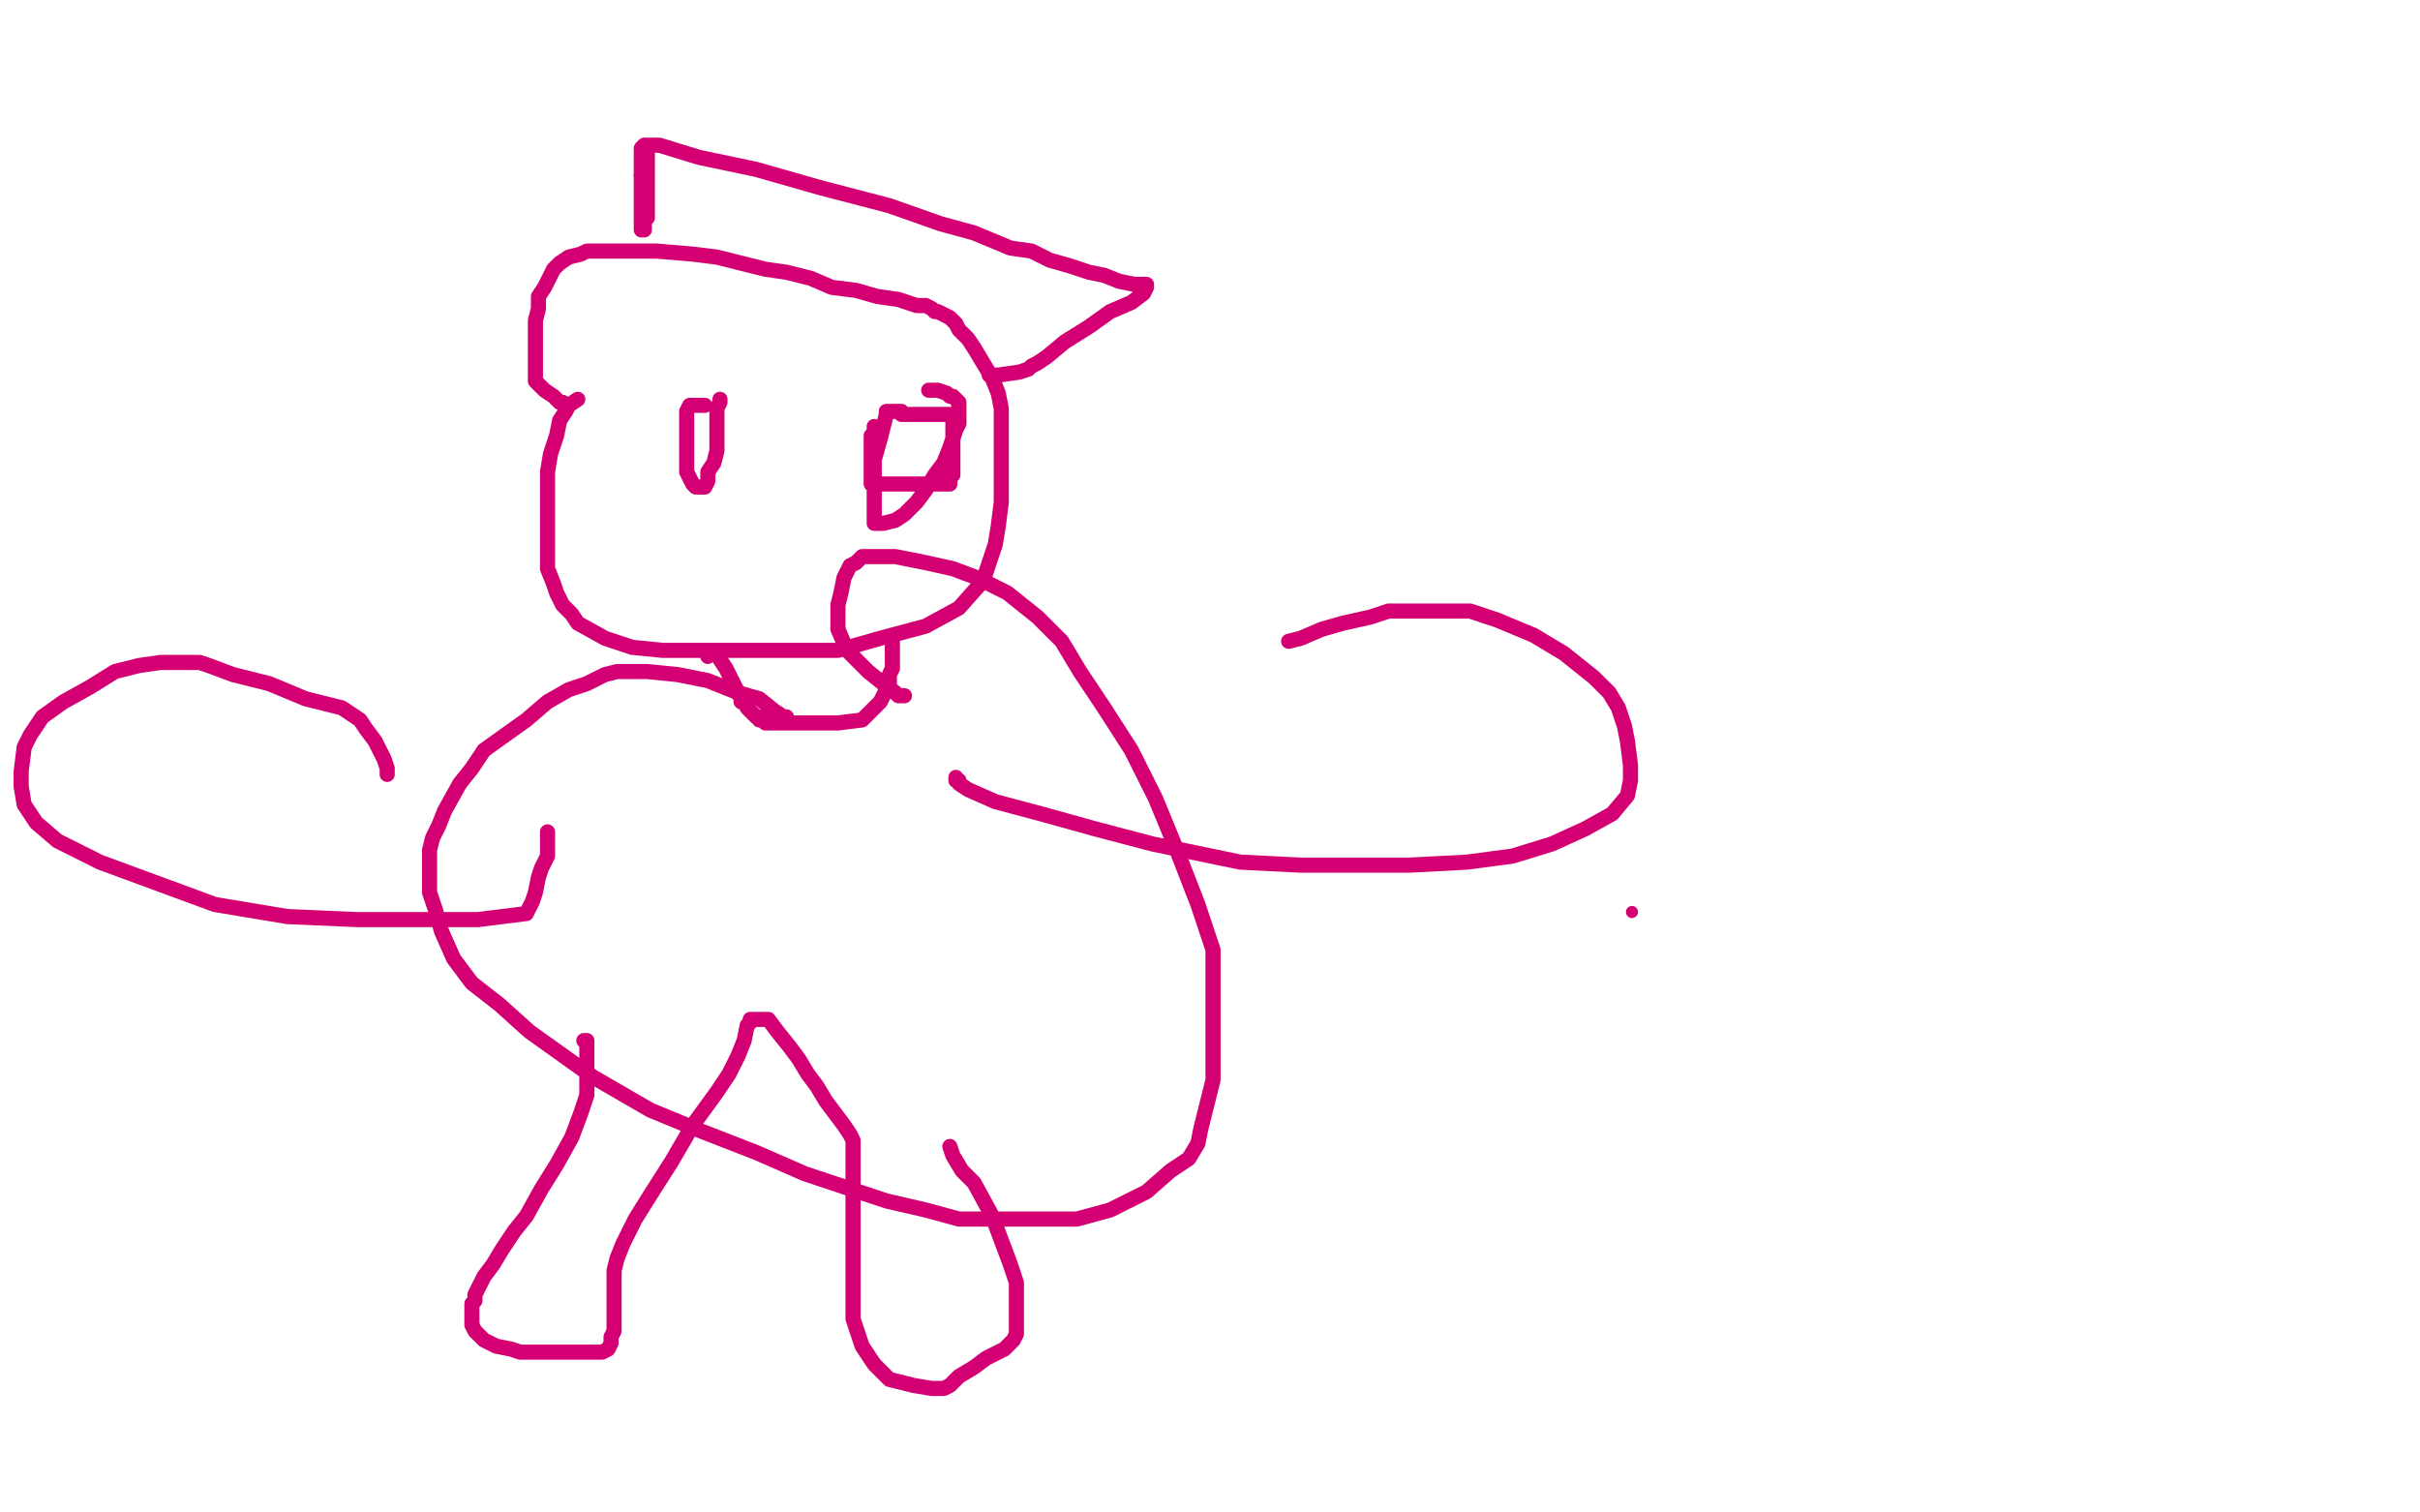<?xml version="1.0" standalone="no"?>
<!DOCTYPE svg PUBLIC "-//W3C//DTD SVG 1.1//EN"
"http://www.w3.org/Graphics/SVG/1.1/DTD/svg11.dtd">

<svg width="800" height="500" version="1.1" xmlns="http://www.w3.org/2000/svg" xmlns:xlink="http://www.w3.org/1999/xlink" style="stroke-antialiasing: false"><desc>This SVG has been created on https://colorillo.com/</desc><rect x='0' y='0' width='800' height='500' style='fill: rgb(255,255,255); stroke-width:0' /><polyline points="191,132 188,134 188,134 187,136 187,136 185,139 185,139 184,144 184,144 182,150 182,150 181,156 181,156 181,162 181,162 181,167 181,172 181,178 181,183 181,188 183,193 184,196 186,200 189,203 191,206 200,211 209,214 219,215 230,215 240,215 254,215 266,215 277,215 291,211 306,207 317,201 325,192 327,186 329,180 330,174 331,166 331,159 331,153 331,147 331,142 331,135 330,130 328,125 325,120 322,115 320,112 317,109 316,107 314,105 312,104 310,103 309,103 308,102 306,101 303,101 297,99 290,98 283,96 275,95 268,92 260,90 253,89 245,87 237,85 229,84 217,83 211,83 201,83 197,83 194,83 192,84 188,85 185,87 183,89 182,91 180,95 178,98 178,102 177,106 177,113 177,117 177,121 177,124 177,126 178,127 180,129 183,131 185,133 186,133" style="fill: none; stroke: #d40073; stroke-width: 5; stroke-linejoin: round; stroke-linecap: round; stroke-antialiasing: false; stroke-antialias: 0; opacity: 1.0"/>
<polyline points="233,134 232,134 232,134 231,134 231,134 230,134 230,134 229,134 229,134 228,134 228,134 227,136 227,136 227,137 227,137 227,138 227,140 227,142 227,143 227,145 227,148 227,150 227,152 227,154 227,156 228,158 229,160 230,161 231,161 232,161 233,161 234,159 234,156 236,153 237,149 237,146 237,141 237,139 237,137 237,136 237,135 238,133 238,132" style="fill: none; stroke: #d40073; stroke-width: 5; stroke-linejoin: round; stroke-linecap: round; stroke-antialiasing: false; stroke-antialias: 0; opacity: 1.0"/>
<polyline points="289,142 289,141 289,141 289,142 289,142 289,143 289,143 288,144 288,144 288,146 288,146 288,148 288,150 288,151 288,153 288,154 288,155 288,156 288,158 288,159 288,160 289,160 290,160 292,160 294,160 297,160 301,160 302,160 304,160 306,160 308,160 309,160 311,160 312,160 313,160 314,160 314,159 314,158 315,157 315,155 315,153 315,151 315,149 315,146 315,145 315,142 315,140 315,138 315,137 314,137 313,137 312,137 310,137 309,137 308,137 307,137 306,137 305,137 304,137 303,137 302,137 301,137 300,137 298,137 298,136 296,136 295,136 294,136 293,136 293,137 292,141 291,145 289,152 289,158 289,163 289,167 289,170 289,171 289,172 289,173 292,173 296,172 299,170 301,168 303,166 306,162 309,157 312,153 314,148 315,145 316,142 317,140 317,139 317,138 317,137 317,136 317,135 317,134 317,133 316,132 315,131 314,131 313,130 310,129 309,129 307,129" style="fill: none; stroke: #d40073; stroke-width: 5; stroke-linejoin: round; stroke-linecap: round; stroke-antialiasing: false; stroke-antialias: 0; opacity: 1.0"/>
<polyline points="214,51 214,52 214,52 214,53 214,53 214,54 214,54 214,55 214,55 214,56 214,56 214,57 214,57 214,58 214,60 214,61 214,62 214,63 214,64 214,65 214,66 214,67 214,68 214,69 214,70 214,71 214,72 213,73 213,74 213,75 213,76 212,76 212,75 212,73 212,72 212,68 212,64 212,58" style="fill: none; stroke: #d40073; stroke-width: 5; stroke-linejoin: round; stroke-linecap: round; stroke-antialiasing: false; stroke-antialias: 0; opacity: 1.0"/>
<polyline points="212,58 212,54 212,52 212,51 212,50 212,49 213,48 215,48 218,48 231,52 250,56 271,62 294,68 311,74 322,77 334,82 341,83 347,86 354,88 360,90 365,91 370,93 375,94 377,94 379,94 379,95 378,97 374,100 367,103 360,108 352,113 346,118 343,120 341,121 340,122 337,123 330,124 327,124" style="fill: none; stroke: #d40073; stroke-width: 5; stroke-linejoin: round; stroke-linecap: round; stroke-antialiasing: false; stroke-antialias: 0; opacity: 1.0"/>
<polyline points="234,217 235,216 235,216 236,216 236,216 237,216 237,216 238,218 238,218 240,221 240,221 242,225 242,225 243,227 243,227 244,229 245,231 245,232 247,233 247,234 248,235 249,236 250,237 251,237 251,238 252,238 253,239 256,239 261,239 269,239 277,239 285,238 289,234 291,232 292,230 293,228 294,226 294,223 295,221 295,218 295,215 295,214 295,212" style="fill: none; stroke: #d40073; stroke-width: 5; stroke-linejoin: round; stroke-linecap: round; stroke-antialiasing: false; stroke-antialias: 0; opacity: 1.0"/>
<polyline points="260,237 259,237 259,237 256,235 256,235 251,231 251,231 244,229 244,229 234,225 234,225 224,223 224,223 214,222 214,222 209,222 204,222 200,223 194,226 188,228 181,232 174,238 167,243 160,248 156,254 152,259 147,268 145,273 143,277 142,281 142,286 142,290 142,295 144,301 146,308 150,317 156,325 165,332 175,341 196,356 215,367 232,374 250,381 266,388 281,393 293,397 306,400 317,403 327,403 338,403 356,403 367,400 379,394 387,387 393,383 396,378 397,373 399,365 401,357 401,350 401,340 401,331 401,314 396,299 389,281 382,264 374,248 365,234 357,222 351,212 343,204 333,196 323,191 315,188 306,186 301,185 296,184 292,184 289,184 285,184 283,186 281,187 280,189 279,191 278,196 277,200 277,208 280,215 287,222 292,226 296,229 297,230 298,230 299,230" style="fill: none; stroke: #d40073; stroke-width: 5; stroke-linejoin: round; stroke-linecap: round; stroke-antialiasing: false; stroke-antialias: 0; opacity: 1.0"/>
<polyline points="128,256 128,255 128,255 128,254 128,254 127,251 127,251 126,249 126,249 124,245 124,245 121,241 121,241 119,238 119,238 113,234 101,231 89,226 77,223 69,220 66,219 63,219 59,219 53,219 46,220 38,222 30,227 21,232 14,237 10,243 8,247 7,255 7,260 8,266 12,272 19,278 33,285 52,292 71,299 95,303 118,304 140,304 158,304 174,302 176,298 177,295 178,290 179,287 181,283 181,280 181,279 181,278 181,276 181,275" style="fill: none; stroke: #d40073; stroke-width: 5; stroke-linejoin: round; stroke-linecap: round; stroke-antialiasing: false; stroke-antialias: 0; opacity: 1.0"/>
<polyline points="426,212 430,211 430,211 437,208 437,208 444,206 444,206 453,204 453,204 459,202 459,202 463,202 463,202 464,202 465,202 467,202 472,202 478,202 486,202 495,205 507,210 517,216 527,224 532,229 535,234 537,240 538,245 539,253 539,258 538,263 533,269 524,274 513,279 500,283 485,285 466,286 449,286 430,286 410,285 381,279 362,274 344,269 329,265 320,261 317,259 317,258 316,258 316,257" style="fill: none; stroke: #d40073; stroke-width: 5; stroke-linejoin: round; stroke-linecap: round; stroke-antialiasing: false; stroke-antialias: 0; opacity: 1.0"/>
<polyline points="193,344 194,344 194,344 194,345 194,345 194,348 194,348 194,351 194,351 194,356 194,356 194,362 194,362 192,368 192,368 189,376 184,385 179,393 174,402 170,407 166,413 163,418 160,422 158,426 157,428 157,430 156,431 156,432 156,433 156,435 156,436 156,438 157,440 158,441 160,443 164,445 169,446 172,447 177,447 181,447 185,447 188,447 190,447 193,447 195,447 197,447 199,447 201,446 202,444 202,442 203,440 203,436 203,434 203,430 203,425 203,420 204,416 206,411 210,403 215,395 222,384 229,372 237,361 241,355 244,349 246,344 247,339 248,338 248,337 250,337 251,337 252,337 254,337 257,341 261,346 264,350 267,355 270,359 273,364 276,368 279,372 281,375 282,377 282,381 282,386 282,391 282,396 282,401 282,405 282,409 282,414 282,417 282,421 282,426 282,431 282,436 285,445 289,451 294,456 302,458 308,459 310,459 312,459 314,458 317,455 322,452 326,449 332,446 334,444 335,443 336,441 336,440 336,437 336,434 336,429 336,424 334,418 331,410 328,402 322,391 318,387 315,382 314,379" style="fill: none; stroke: #d40073; stroke-width: 5; stroke-linejoin: round; stroke-linecap: round; stroke-antialiasing: false; stroke-antialias: 0; opacity: 1.0"/>
<circle cx="539.5" cy="301.5" r="2" style="fill: #d40073; stroke-antialiasing: false; stroke-antialias: 0; opacity: 1.0"/>
</svg>
